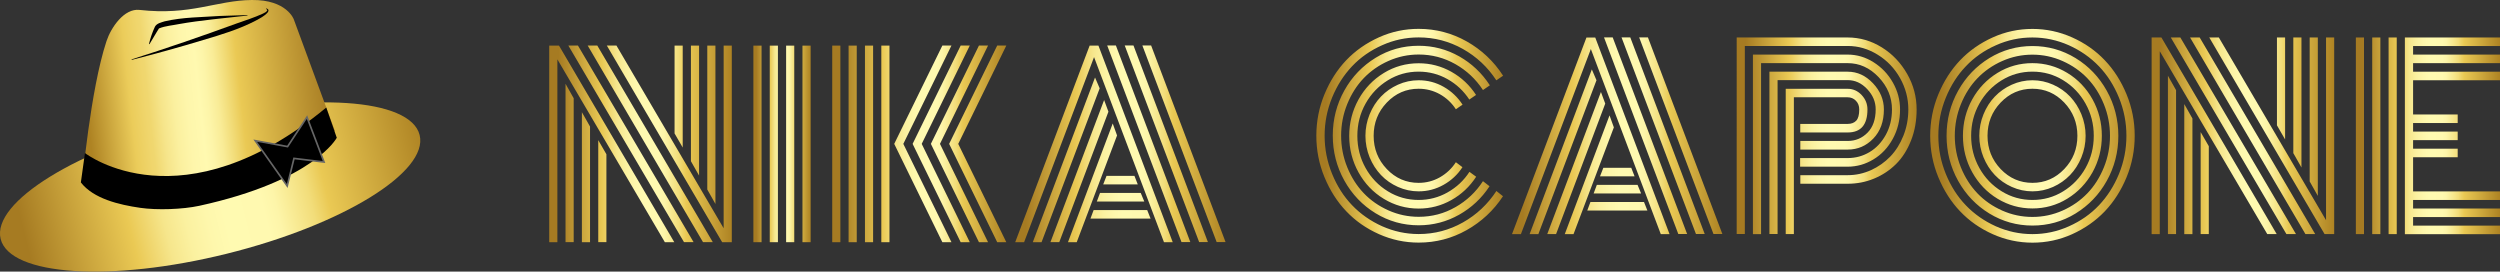<?xml version="1.0" encoding="UTF-8"?><svg id="Ebene_2" xmlns="http://www.w3.org/2000/svg" xmlns:xlink="http://www.w3.org/1999/xlink" viewBox="0 0 368.2 40"><rect x="0" y="0" width="368.2" height="40" fill="#333333" stroke="none"/><defs><style>.cls-1{fill:url(#Unbenannter_Verlauf_8-10);}.cls-2{fill:url(#Unbenannter_Verlauf_8-11);}.cls-3{stroke:#666;stroke-miterlimit:10;stroke-width:.25px;}.cls-4{fill:url(#Unbenannter_Verlauf_8-4);}.cls-5{fill:url(#Unbenannter_Verlauf_8-5);}.cls-6{fill:url(#Unbenannter_Verlauf_8-2);}.cls-7{fill:url(#Unbenannter_Verlauf_8-3);}.cls-8{fill:url(#Unbenannter_Verlauf_8-8);}.cls-9{fill:url(#Unbenannter_Verlauf_8-9);}.cls-10{fill:url(#Unbenannter_Verlauf_8-7);}.cls-11{fill:url(#Unbenannter_Verlauf_8-6);}.cls-12{fill:url(#Unbenannter_Verlauf_22);}.cls-13{fill:url(#Unbenannter_Verlauf_8);}</style><linearGradient id="Unbenannter_Verlauf_8" x1="80.89" y1="21.19" x2="107.78" y2="21.19" gradientUnits="userSpaceOnUse"><stop offset=".05" stop-color="#a67b22"/><stop offset=".29" stop-color="#eac954"/><stop offset=".33" stop-color="#f0d770"/><stop offset=".37" stop-color="#f6e68c"/><stop offset=".42" stop-color="#fbf1a0"/><stop offset=".47" stop-color="#fef7ac"/><stop offset=".51" stop-color="#fffab1"/><stop offset=".6" stop-color="#fff9b0"/><stop offset=".63" stop-color="#fdf5a9"/><stop offset=".66" stop-color="#f9ec97"/><stop offset=".71" stop-color="#f2dd7a"/><stop offset=".75" stop-color="#eac954"/><stop offset="1" stop-color="#ae8323"/></linearGradient><linearGradient id="Unbenannter_Verlauf_8-2" x1="110.96" x2="119.39" xlink:href="#Unbenannter_Verlauf_8"/><linearGradient id="Unbenannter_Verlauf_8-3" x1="122.57" x2="148.21" xlink:href="#Unbenannter_Verlauf_8"/><linearGradient id="Unbenannter_Verlauf_8-4" x1="149.52" x2="180.49" xlink:href="#Unbenannter_Verlauf_8"/><linearGradient id="Unbenannter_Verlauf_8-5" x1="193.88" y1="20" x2="221.38" y2="20" xlink:href="#Unbenannter_Verlauf_8"/><linearGradient id="Unbenannter_Verlauf_8-6" x1="222.69" y1="20" x2="253.66" y2="20" xlink:href="#Unbenannter_Verlauf_8"/><linearGradient id="Unbenannter_Verlauf_8-7" x1="255.77" y1="20" x2="282.26" y2="20" xlink:href="#Unbenannter_Verlauf_8"/><linearGradient id="Unbenannter_Verlauf_8-8" x1="284.29" y1="20" x2="314.4" y2="20" xlink:href="#Unbenannter_Verlauf_8"/><linearGradient id="Unbenannter_Verlauf_8-9" x1="316.89" y1="20" x2="343.78" y2="20" xlink:href="#Unbenannter_Verlauf_8"/><linearGradient id="Unbenannter_Verlauf_8-10" x1="346.96" y1="20" x2="368.2" y2="20" xlink:href="#Unbenannter_Verlauf_8"/><linearGradient id="Unbenannter_Verlauf_8-11" x1="107.9" y1="196.28" x2="180.4" y2="196.28" gradientTransform="translate(-95.45 -161.92) scale(.88 .97)" xlink:href="#Unbenannter_Verlauf_8"/><linearGradient id="Unbenannter_Verlauf_22" x1="92.08" y1="140.61" x2="129.91" y2="140.61" gradientTransform="translate(-95.65 -112.62) rotate(-6.19)" gradientUnits="userSpaceOnUse"><stop offset=".05" stop-color="#ae8323"/><stop offset=".22" stop-color="#ebcc5a"/><stop offset=".28" stop-color="#f0d66d"/><stop offset=".29" stop-color="#f0d76f"/><stop offset=".34" stop-color="#f6e58b"/><stop offset=".39" stop-color="#fbf09f"/><stop offset=".44" stop-color="#fef6ab"/><stop offset=".49" stop-color="#fff9b0"/><stop offset=".52" stop-color="#fdf5a9"/><stop offset=".56" stop-color="#f9ec97"/><stop offset=".6" stop-color="#f2dd7a"/><stop offset=".65" stop-color="#eac954"/><stop offset="1" stop-color="#a67b22"/></linearGradient></defs><g id="Ebene_1-2"><g><path class="cls-13" d="M82.09,8.76v26.91h-1.2V6.72h1.44l16.98,28.95h-1.39l-15.82-26.91Zm1.2,3.58l1.2,2.13v21.19h-1.2V12.35Zm.42-5.63h1.41l17.03,28.95h-1.41L83.71,6.72Zm1.99,9.81l1.2,2.12v17.03h-1.2V16.53Zm.85-9.81h1.42l17.01,28.95h-1.44L86.56,6.72Zm1.56,13.93l1.2,2.08v12.94h-1.2v-15.02Zm1.27-13.93h1.41l15.79,26.91V6.72h1.2v28.95h-1.42L89.38,6.72Zm11.17,15.02l-1.2-2.08V6.72h1.2v15.02Zm2.41,4.13l-1.2-2.12V6.72h1.2V25.86Zm2.41,4.18l-1.2-2.13V6.72h1.2V30.04Z"/><path class="cls-6" d="M110.96,6.72h1.2v28.95h-1.2V6.72Zm2.41,0h1.2v28.95h-1.2V6.72Zm2.41,0h1.2v28.95h-1.2V6.72Zm2.41,0h1.2v28.95h-1.2V6.72Z"/><path class="cls-7" d="M123.77,35.67h-1.2V6.72h1.2v28.95Zm2.41,0h-1.2V6.72h1.2v28.95Zm2.41,0h-1.2V6.72h1.2v28.95Zm2.41,0h-1.2V6.72h1.2v28.95Zm.7-14.48l7.09-14.48h1.34l-7.09,14.48,7.09,14.48h-1.34l-7.09-14.48Zm2.71,0l7.08-14.48h1.34l-7.08,14.48,7.08,14.48h-1.34l-7.08-14.48Zm2.69,0l7.08-14.48h1.34l-7.08,14.48,7.08,14.48h-1.34l-7.08-14.48Zm2.69,0l7.08-14.48h1.34l-7.08,14.48,7.08,14.48h-1.34l-7.08-14.48Z"/><path class="cls-4" d="M150.82,35.67h-1.3l10.96-28.95h1.3l10.94,28.95h-1.29l-10.3-27.26-10.3,27.26Zm10.45-24.27l.69,1.61-8.56,22.66h-1.29l9.17-24.27Zm1.34,3.32l.64,1.73-7.24,19.21h-1.3l7.91-20.94Zm1.27,3.46l.64,1.77-5.94,15.72h-1.29l6.59-17.48Zm-3.28,14.02l.47-1.26h7.89l.5,1.26h-8.86Zm.94-2.52l.47-1.26h6l.52,1.26h-6.99Zm.94-2.52l.49-1.26h4.11l.49,1.26h-5.08Zm1.87-20.46l10.96,28.95h-1.3l-10.94-28.95h1.29Zm2.59,0l10.96,28.95h-1.29l-10.96-28.95h1.29Zm13.55,28.95h-1.3l-10.94-28.95h1.29l10.96,28.95Z"/><path class="cls-5" d="M221.38,11.15l-1,.68c-1.27-1.95-2.91-3.48-4.93-4.62-2.01-1.13-4.18-1.7-6.51-1.7-1.87,0-3.67,.38-5.38,1.15-1.71,.76-3.19,1.79-4.42,3.09s-2.22,2.84-2.95,4.62c-.73,1.79-1.1,3.66-1.1,5.62s.37,3.83,1.1,5.62c.73,1.79,1.71,3.33,2.95,4.62s2.71,2.32,4.42,3.09c1.71,.76,3.5,1.15,5.38,1.15,2.33,0,4.5-.57,6.52-1.71,2.02-1.14,3.66-2.69,4.93-4.63l.97,.77c-1.38,2.1-3.17,3.76-5.35,4.99-2.19,1.23-4.54,1.84-7.08,1.84-2.04,0-3.99-.42-5.85-1.25s-3.46-1.95-4.8-3.36c-1.34-1.4-2.41-3.08-3.21-5.02-.8-1.94-1.2-3.98-1.2-6.11s.4-4.17,1.2-6.11c.8-1.94,1.87-3.61,3.21-5.02,1.34-1.4,2.94-2.52,4.8-3.36s3.81-1.25,5.85-1.25c2.54,0,4.91,.62,7.09,1.85,2.19,1.24,3.97,2.91,5.35,5.04Zm-1.97,1.43l-1,.68c-1.05-1.61-2.41-2.88-4.07-3.82-1.67-.94-3.47-1.41-5.39-1.41-1.55,0-3.03,.31-4.45,.94-1.42,.63-2.63,1.48-3.65,2.54s-1.83,2.34-2.43,3.82c-.6,1.48-.9,3.03-.9,4.65s.3,3.17,.9,4.65,1.41,2.75,2.43,3.82,2.24,1.91,3.65,2.54c1.42,.63,2.9,.94,4.45,.94,1.94,0,3.74-.47,5.4-1.42,1.66-.94,3.02-2.22,4.06-3.83l.97,.75c-1.16,1.77-2.66,3.17-4.49,4.2-1.83,1.03-3.82,1.55-5.95,1.55-2.29,0-4.4-.59-6.34-1.77s-3.48-2.79-4.61-4.82c-1.13-2.03-1.7-4.24-1.7-6.63s.57-4.6,1.7-6.63c1.13-2.03,2.67-3.63,4.61-4.82s4.05-1.77,6.34-1.77c2.14,0,4.13,.52,5.97,1.56s3.34,2.46,4.5,4.24Zm-2.01,1.4l-1,.68c-.83-1.26-1.89-2.26-3.2-3-1.31-.74-2.73-1.11-4.26-1.11-1.64,0-3.15,.42-4.53,1.27-1.38,.85-2.48,1.99-3.29,3.44-.81,1.45-1.21,3.02-1.21,4.74s.4,3.29,1.21,4.74c.81,1.45,1.9,2.59,3.29,3.44,1.38,.85,2.89,1.27,4.53,1.27,1.53,0,2.95-.37,4.27-1.12,1.32-.75,2.39-1.75,3.21-3.02l.99,.72c-.94,1.45-2.15,2.59-3.64,3.43s-3.1,1.26-4.83,1.26c-1.85,0-3.56-.48-5.13-1.43s-2.82-2.26-3.73-3.9c-.91-1.64-1.37-3.43-1.37-5.37s.46-3.72,1.37-5.37c.91-1.64,2.16-2.94,3.73-3.9s3.28-1.43,5.13-1.43c1.73,0,3.34,.42,4.83,1.26s2.7,1.98,3.64,3.43Zm-1.99,1.43l-.99,.68c-.6-.93-1.39-1.67-2.35-2.21-.96-.54-2.01-.81-3.14-.81-1.83,0-3.39,.68-4.68,2.03-1.29,1.35-1.94,2.98-1.94,4.9s.65,3.54,1.94,4.9c1.29,1.35,2.85,2.03,4.68,2.03,1.13,0,2.17-.27,3.14-.82,.96-.55,1.75-1.29,2.35-2.22l.97,.73c-.71,1.1-1.64,1.96-2.78,2.6s-2.36,.96-3.68,.96c-1.06,0-2.07-.22-3.04-.65-.96-.43-1.8-1.01-2.5-1.75s-1.26-1.61-1.67-2.61c-.41-1.01-.62-2.07-.62-3.17s.21-2.17,.62-3.17c.41-1.01,.97-1.88,1.67-2.61s1.54-1.32,2.5-1.75c.96-.43,1.98-.65,3.04-.65,1.33,0,2.56,.32,3.7,.97s2.06,1.52,2.78,2.63Z"/><path class="cls-11" d="M223.99,34.48h-1.3l10.96-28.95h1.3l10.94,28.95h-1.29l-10.3-27.26-10.3,27.26Zm10.45-24.27l.69,1.61-8.56,22.66h-1.29l9.17-24.27Zm1.34,3.32l.64,1.73-7.24,19.21h-1.3l7.91-20.94Zm1.27,3.46l.64,1.77-5.94,15.72h-1.29l6.59-17.48Zm-3.28,14.02l.47-1.26h7.89l.5,1.26h-8.86Zm.94-2.52l.47-1.26h6l.52,1.26h-6.99Zm.94-2.52l.49-1.26h4.11l.49,1.26h-5.08Zm1.87-20.46l10.96,28.95h-1.3l-10.94-28.95h1.29Zm2.59,0l10.96,28.95h-1.29l-10.96-28.95h1.29Zm13.55,28.95h-1.3l-10.94-28.95h1.29l10.96,28.95Z"/><path class="cls-10" d="M265.14,25.8h6.99c1.19,0,2.34-.25,3.43-.74,1.09-.5,2.04-1.17,2.85-2.01,.81-.85,1.45-1.87,1.93-3.08,.48-1.21,.72-2.49,.72-3.86,0-1.63-.41-3.17-1.22-4.61-.81-1.44-1.91-2.59-3.29-3.44-1.38-.86-2.85-1.29-4.42-1.29h-15.15v27.69h-1.2V5.52h16.36c1.78,0,3.46,.49,5.02,1.46,1.56,.97,2.8,2.28,3.73,3.91,.93,1.63,1.39,3.37,1.39,5.23,0,1.66-.27,3.18-.82,4.57-.55,1.39-1.28,2.55-2.21,3.47-.93,.92-2,1.63-3.23,2.14-1.23,.51-2.52,.76-3.88,.76h-6.99v-1.26Zm0-2.52h6.99c1.16,0,2.23-.29,3.22-.88s1.78-1.44,2.39-2.54c.61-1.11,.91-2.35,.91-3.74,0-1.79-.66-3.38-1.97-4.76-1.31-1.38-2.83-2.06-4.56-2.06h-12.75v25.18h-1.2V8.04h13.95c1.35,0,2.62,.37,3.81,1.12,1.19,.75,2.14,1.74,2.85,2.99,.71,1.25,1.06,2.57,1.06,3.97,0,1.59-.36,3.03-1.07,4.33-.71,1.3-1.66,2.31-2.84,3.02-1.18,.72-2.45,1.08-3.82,1.08h-6.99v-1.26Zm0-2.52h6.99c1.15,0,2.12-.41,2.92-1.22,.8-.81,1.2-1.96,1.2-3.44,0-1.11-.42-2.1-1.25-2.98s-1.79-1.32-2.86-1.32h-10.34v22.66h-1.2V10.56h11.54c1.41,0,2.64,.57,3.71,1.7s1.61,2.42,1.61,3.86c0,1.78-.52,3.21-1.56,4.29s-2.29,1.62-3.76,1.62h-6.99v-1.26Zm-.94,13.71h-1.2V13.08h9.13c.79,0,1.47,.3,2.05,.91,.57,.61,.86,1.32,.86,2.13,0,2.26-.97,3.39-2.91,3.39h-6.99v-1.26h6.99c.54,0,.95-.16,1.25-.47s.45-.87,.45-1.66c0-.51-.16-.94-.49-1.28-.33-.34-.73-.51-1.21-.51h-7.93v20.14Z"/><path class="cls-8" d="M285.48,26.11c-.8-1.94-1.2-3.98-1.2-6.11s.4-4.17,1.2-6.11c.8-1.94,1.87-3.61,3.21-5.02,1.34-1.4,2.94-2.52,4.8-3.36s3.81-1.25,5.85-1.25,3.99,.42,5.85,1.25,3.46,1.95,4.8,3.36c1.34,1.4,2.41,3.08,3.21,5.02,.8,1.94,1.2,3.98,1.2,6.11s-.4,4.17-1.2,6.11c-.8,1.94-1.87,3.61-3.21,5.02-1.34,1.4-2.94,2.52-4.8,3.36s-3.81,1.25-5.85,1.25-3.99-.42-5.85-1.25-3.46-1.95-4.8-3.36c-1.34-1.4-2.41-3.08-3.21-5.02Zm1.1-11.73c-.73,1.79-1.1,3.66-1.1,5.62s.37,3.83,1.1,5.62c.73,1.79,1.71,3.33,2.95,4.62,1.24,1.29,2.71,2.32,4.42,3.09,1.71,.76,3.5,1.15,5.38,1.15s3.67-.38,5.38-1.15c1.71-.76,3.19-1.79,4.42-3.09s2.22-2.84,2.95-4.62c.73-1.79,1.1-3.66,1.1-5.62s-.37-3.83-1.1-5.62c-.73-1.79-1.71-3.33-2.95-4.62s-2.71-2.32-4.42-3.09c-1.71-.76-3.5-1.15-5.38-1.15s-3.67,.38-5.38,1.15c-1.71,.76-3.19,1.79-4.42,3.09-1.24,1.29-2.22,2.84-2.95,4.62Zm1.81,12.25c-1.13-2.03-1.7-4.24-1.7-6.63s.57-4.6,1.7-6.63c1.13-2.03,2.67-3.63,4.61-4.82,1.94-1.18,4.05-1.77,6.34-1.77s4.4,.59,6.34,1.77,3.48,2.79,4.61,4.82c1.13,2.03,1.7,4.24,1.7,6.63s-.57,4.6-1.7,6.63c-1.13,2.03-2.67,3.63-4.61,4.82s-4.05,1.77-6.34,1.77-4.4-.59-6.34-1.77c-1.94-1.18-3.48-2.79-4.61-4.82Zm.41-11.28c-.6,1.48-.9,3.03-.9,4.65s.3,3.17,.9,4.65,1.41,2.75,2.43,3.82,2.24,1.91,3.65,2.54c1.42,.63,2.9,.94,4.45,.94s3.03-.31,4.45-.94c1.42-.63,2.63-1.48,3.65-2.54s1.83-2.34,2.43-3.82,.9-3.03,.9-4.65-.3-3.17-.9-4.65-1.41-2.75-2.43-3.82-2.24-1.91-3.65-2.54c-1.42-.63-2.9-.94-4.45-.94s-3.03,.31-4.45,.94c-1.42,.63-2.63,1.48-3.65,2.54s-1.83,2.34-2.43,3.82Zm1.67,10.02c-.91-1.64-1.37-3.43-1.37-5.37s.46-3.72,1.37-5.37c.91-1.64,2.16-2.94,3.73-3.9s3.28-1.43,5.13-1.43,3.56,.48,5.13,1.43,2.82,2.26,3.73,3.9c.91,1.64,1.37,3.43,1.37,5.37s-.46,3.72-1.37,5.37c-.91,1.64-2.16,2.94-3.73,3.9s-3.28,1.43-5.13,1.43-3.56-.48-5.13-1.43-2.82-2.26-3.73-3.9Zm1.05-10.11c-.81,1.45-1.21,3.02-1.21,4.74s.4,3.29,1.21,4.74c.81,1.45,1.9,2.59,3.29,3.44,1.38,.85,2.89,1.27,4.53,1.27s3.15-.42,4.53-1.27c1.38-.85,2.48-1.99,3.29-3.44,.81-1.45,1.21-3.02,1.21-4.74s-.4-3.29-1.21-4.74c-.81-1.45-1.9-2.59-3.29-3.44-1.38-.85-2.89-1.27-4.53-1.27s-3.15,.42-4.53,1.27c-1.38,.85-2.48,1.99-3.29,3.44Zm.61,7.91c-.41-1.01-.62-2.07-.62-3.17s.21-2.17,.62-3.17c.41-1.01,.97-1.88,1.67-2.61s1.54-1.32,2.5-1.75c.96-.43,1.98-.65,3.04-.65s2.07,.22,3.04,.65c.96,.43,1.8,1.01,2.5,1.75s1.26,1.61,1.67,2.61c.41,1.01,.62,2.07,.62,3.17s-.21,2.17-.62,3.17c-.41,1.01-.97,1.88-1.67,2.61s-1.54,1.32-2.5,1.75c-.96,.43-1.98,.65-3.04,.65s-2.07-.22-3.04-.65c-.96-.43-1.8-1.01-2.5-1.75s-1.26-1.61-1.67-2.61Zm2.53-8.07c-1.29,1.35-1.94,2.98-1.94,4.9s.65,3.54,1.94,4.9c1.29,1.35,2.85,2.03,4.68,2.03s3.39-.68,4.68-2.03c1.29-1.35,1.94-2.98,1.94-4.9s-.65-3.54-1.94-4.9c-1.29-1.35-2.85-2.03-4.68-2.03s-3.39,.68-4.68,2.03Z"/><path class="cls-9" d="M318.09,7.57v26.91h-1.2V5.52h1.44l16.98,28.95h-1.39l-15.82-26.91Zm1.2,3.58l1.2,2.13v21.19h-1.2V11.15Zm.42-5.63h1.41l17.03,28.95h-1.41l-17.03-28.95Zm1.99,9.81l1.2,2.12v17.03h-1.2V15.33Zm.85-9.81h1.42l17.01,28.95h-1.44l-16.99-28.95Zm1.56,13.93l1.2,2.08v12.94h-1.2v-15.02Zm1.27-13.93h1.41l15.79,26.91V5.52h1.2v28.95h-1.42l-16.98-28.95Zm11.17,15.02l-1.2-2.08V5.52h1.2v15.02Zm2.41,4.13l-1.2-2.12V5.52h1.2V24.67Zm2.41,4.18l-1.2-2.13V5.52h1.2V28.85Z"/><path class="cls-1" d="M348.17,34.48h-1.2V5.52h1.2v28.95Zm2.41,0h-1.2V5.52h1.2v28.95Zm2.41,0h-1.2V5.52h1.2v28.95Zm2.41-6.29h12.81v1.26h-12.81v1.26h12.81v1.26h-12.81v1.26h12.81v1.26h-14.02V5.52h14.02v1.26h-12.81v1.26h12.81v1.26h-12.81v1.26h12.81v1.26h-12.81v5.04h6.57v1.26h-6.57v1.26h6.57v1.26h-6.57v1.26h6.57v1.26h-6.57v5.04Z"/></g><g><g><ellipse class="cls-2" cx="30.95" cy="27.54" rx="31.79" ry="10.13" transform="translate(-5.72 8.26) rotate(-13.93)"/><g><path class="cls-12" d="M12.1,26.98s1.2-13.73,3.58-20.91c.68-2.05,2.61-4.86,4.86-4.61C28.1,2.32,31.82,.06,37.09,0c5.15-.06,6.18,2.85,6.18,2.85l6.05,16.42s-21.05,19.02-37.21,7.72Z"/><path d="M19.37,8.75c5.2-1.65,10.38-3.43,15.5-5.3,1.28-.45,2.57-.86,3.8-1.42,.24-.13,.62-.26,.7-.53,0-.07-.1-.14-.19-.19l.03-.07c.11,.04,.25,.06,.32,.22,.04,.17-.06,.3-.13,.4-.48,.53-1.13,.85-1.74,1.18-2.45,1.28-5.09,2.07-7.72,2.85-3.49,1.06-7.01,2.03-10.54,2.93l-.02-.07h0Z"/><path d="M36.45,2.29c-3.18,.37-6.94,.69-10.06,1.25-.97,.2-2.03,.27-2.93,.63,0,0-.04,.02-.04,.02,0,0,0,0,0,0h-.01s-.03,.05-.03,.05c-.05,.07-.28,.45-.33,.53l-1.04,1.74-.07-.03c.21-.88,.5-1.74,.88-2.55,.27-.51,.96-.63,1.43-.79,2.69-.62,5.41-.6,8.13-.79,0,0,4.06-.13,4.06-.13v.08h0Z"/><path d="M12.51,22.54c.21,.16,14.26,10.89,35.54-6.7,0,0,1.55,4.45,1.55,4.45-.02,.04-3.36,6.33-20.25,10.02-2.44,.53-6.22,.66-8.69,.3-3.11-.45-6.89-1.34-8.75-3.74,0,0,.59-4.33,.6-4.33Z"/></g></g><polygon class="cls-3" points="42.35 21.59 37.59 20.72 42.3 27.39 43.3 23.33 47.72 23.86 45.21 17.25 42.35 21.59"/></g></g></svg>